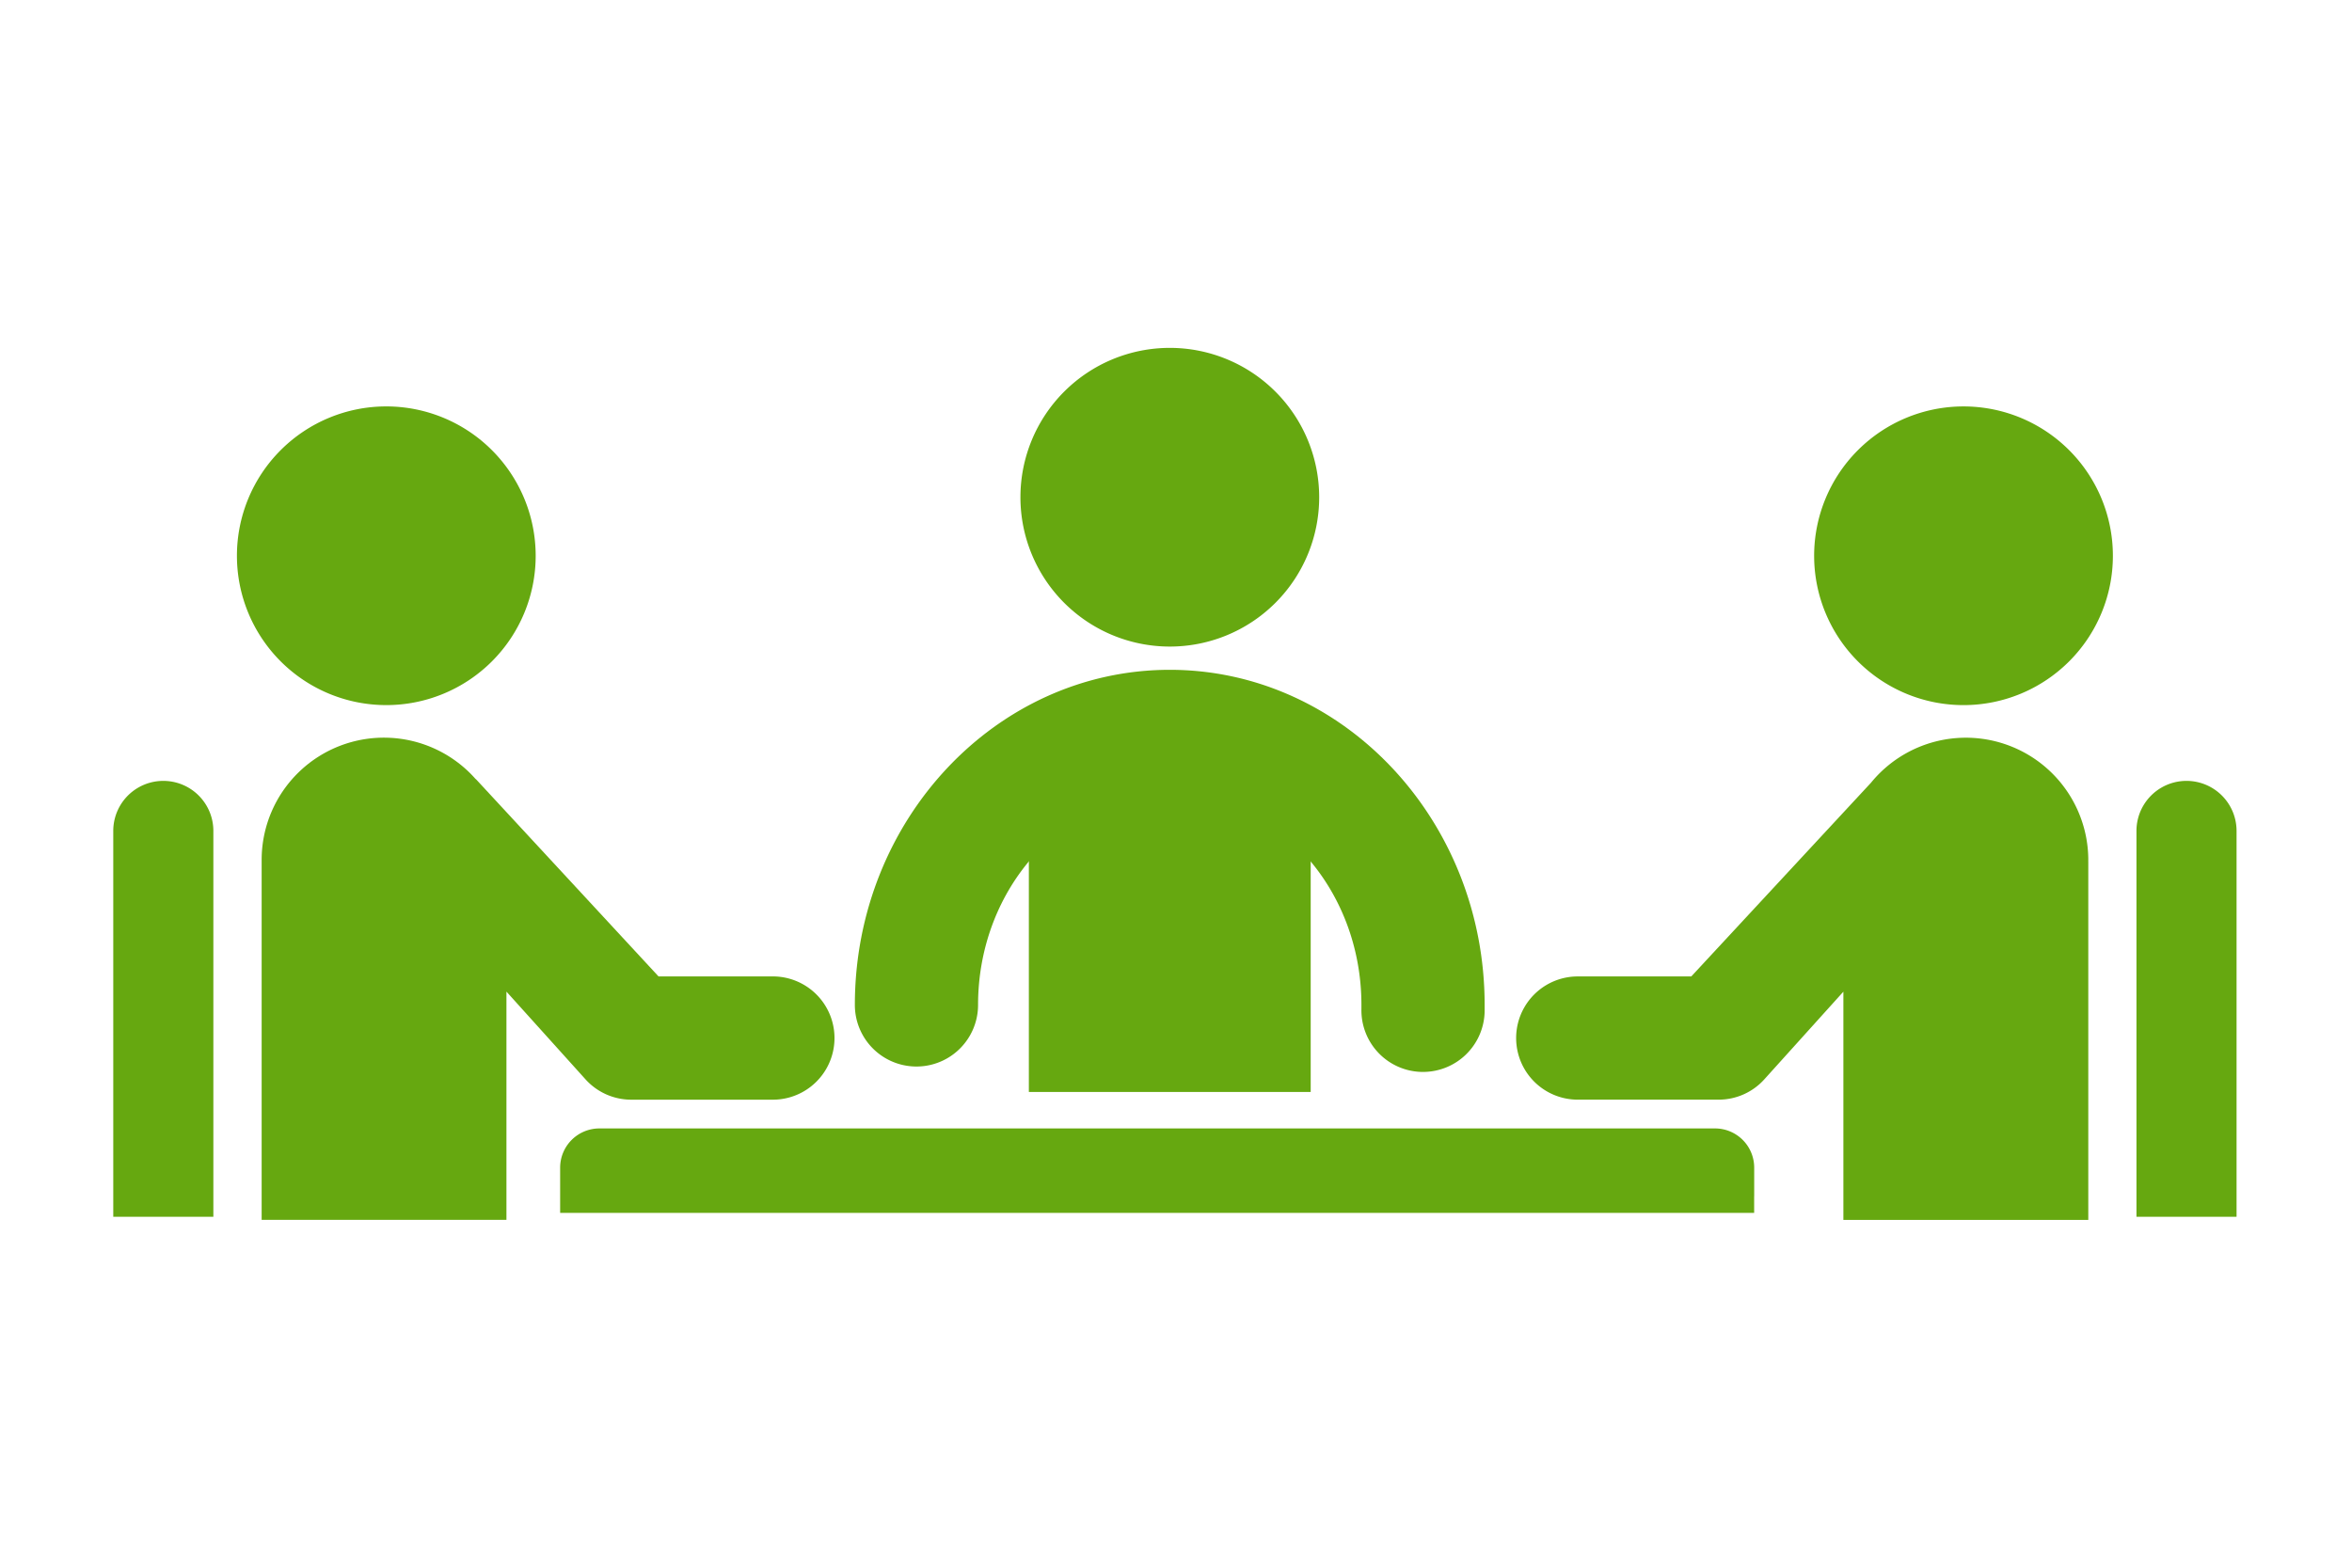 <svg id="アイコン3" xmlns="http://www.w3.org/2000/svg" xmlns:xlink="http://www.w3.org/1999/xlink" width="204" height="136" viewBox="0 0 204 136">
  <defs>
    <clipPath id="clip-path">
      <rect id="長方形_310" data-name="長方形 310" width="204" height="136" fill="none"/>
    </clipPath>
    <clipPath id="clip-path-2">
      <rect id="長方形_309" data-name="長方形 309" width="203.998" height="136" fill="none"/>
    </clipPath>
    <clipPath id="clip-path-4">
      <rect id="長方形_307" data-name="長方形 307" width="184.163" height="75.642" transform="translate(9.824 30.179)" fill="none"/>
    </clipPath>
  </defs>
  <g id="グループ_306" data-name="グループ 306">
    <g id="グループ_305" data-name="グループ 305" clip-path="url(#clip-path)">
      <g id="グループ_304" data-name="グループ 304">
        <g id="グループ_303" data-name="グループ 303" clip-path="url(#clip-path-2)">
          <g id="グループ_302" data-name="グループ 302" style="mix-blend-mode: multiply;isolation: isolate">
            <g id="グループ_301" data-name="グループ 301">
              <g id="グループ_300" data-name="グループ 300" clip-path="url(#clip-path)">
                <g id="グループ_299" data-name="グループ 299">
                  <g id="グループ_298" data-name="グループ 298" clip-path="url(#clip-path-4)">
                    <path id="パス_191" data-name="パス 191" d="M114.419,43.143a12.956,12.956,0,1,1-12.958-12.964,12.96,12.96,0,0,1,12.958,12.964" fill="#66a810"/>
                    <path id="パス_192" data-name="パス 192" d="M46.462,48.222A12.956,12.956,0,1,1,33.5,35.257,12.96,12.96,0,0,1,46.462,48.222" fill="#66a810"/>
                    <path id="パス_193" data-name="パス 193" d="M18.506,72.084a4.341,4.341,0,1,0-8.682,0v33.474h8.682V72.084" fill="#66a810"/>
                    <path id="パス_194" data-name="パス 194" d="M67.033,84.708H57.12l-15.8-17.071c-.033-.033-.069-.057-.1-.09a10.605,10.605,0,0,0-18.526,7.07l0,.07h0v31.138H43.926v-19.8l6.849,7.6A5.342,5.342,0,0,0,54.746,95.4H67.033a5.347,5.347,0,0,0,0-10.694" fill="#66a810"/>
                    <path id="パス_195" data-name="パス 195" d="M157.349,48.222a12.956,12.956,0,1,0,12.958-12.964,12.96,12.96,0,0,0-12.958,12.964" fill="#66a810"/>
                    <path id="パス_196" data-name="パス 196" d="M185.305,72.084a4.341,4.341,0,1,1,8.682,0v33.474h-8.682V72.084" fill="#66a810"/>
                    <path id="パス_197" data-name="パス 197" d="M181.127,74.617A10.619,10.619,0,0,0,162.283,67.9L146.692,84.708h-9.918a5.345,5.345,0,0,0,0,10.689h12.291a5.323,5.323,0,0,0,3.967-1.767l6.853-7.6v19.8h21.242V74.683h-.008l.008-.066" fill="#66a810"/>
                    <path id="パス_198" data-name="パス 198" d="M123.426,92.992h-.1a5.344,5.344,0,0,1-5.243-5.443c0-.123,0-.246,0-.369,0-10.136-7.459-18.379-16.624-18.379S84.832,77.044,84.832,87.18a5.343,5.343,0,1,1-10.686,0c0-16.03,12.255-29.072,27.314-29.072s27.31,13.042,27.31,29.072c0,.189,0,.377,0,.566a5.346,5.346,0,0,1-5.341,5.246" fill="#66a810"/>
                    <rect id="長方形_306" data-name="長方形 306" width="24.445" height="29.4" transform="translate(89.238 65.33)" fill="#66a810"/>
                    <path id="パス_199" data-name="パス 199" d="M152.15,103.759V101.3a3.4,3.4,0,0,0-3.4-3.406H51.99a3.405,3.405,0,0,0-3.406,3.406v2.459c0,.02,0,.041,0,1.463H152.146c0-1.422,0-1.443,0-1.463" fill="#66a810"/>
                  </g>
                </g>
              </g>
            </g>
          </g>
        </g>
      </g>
    </g>
  </g>
</svg>
